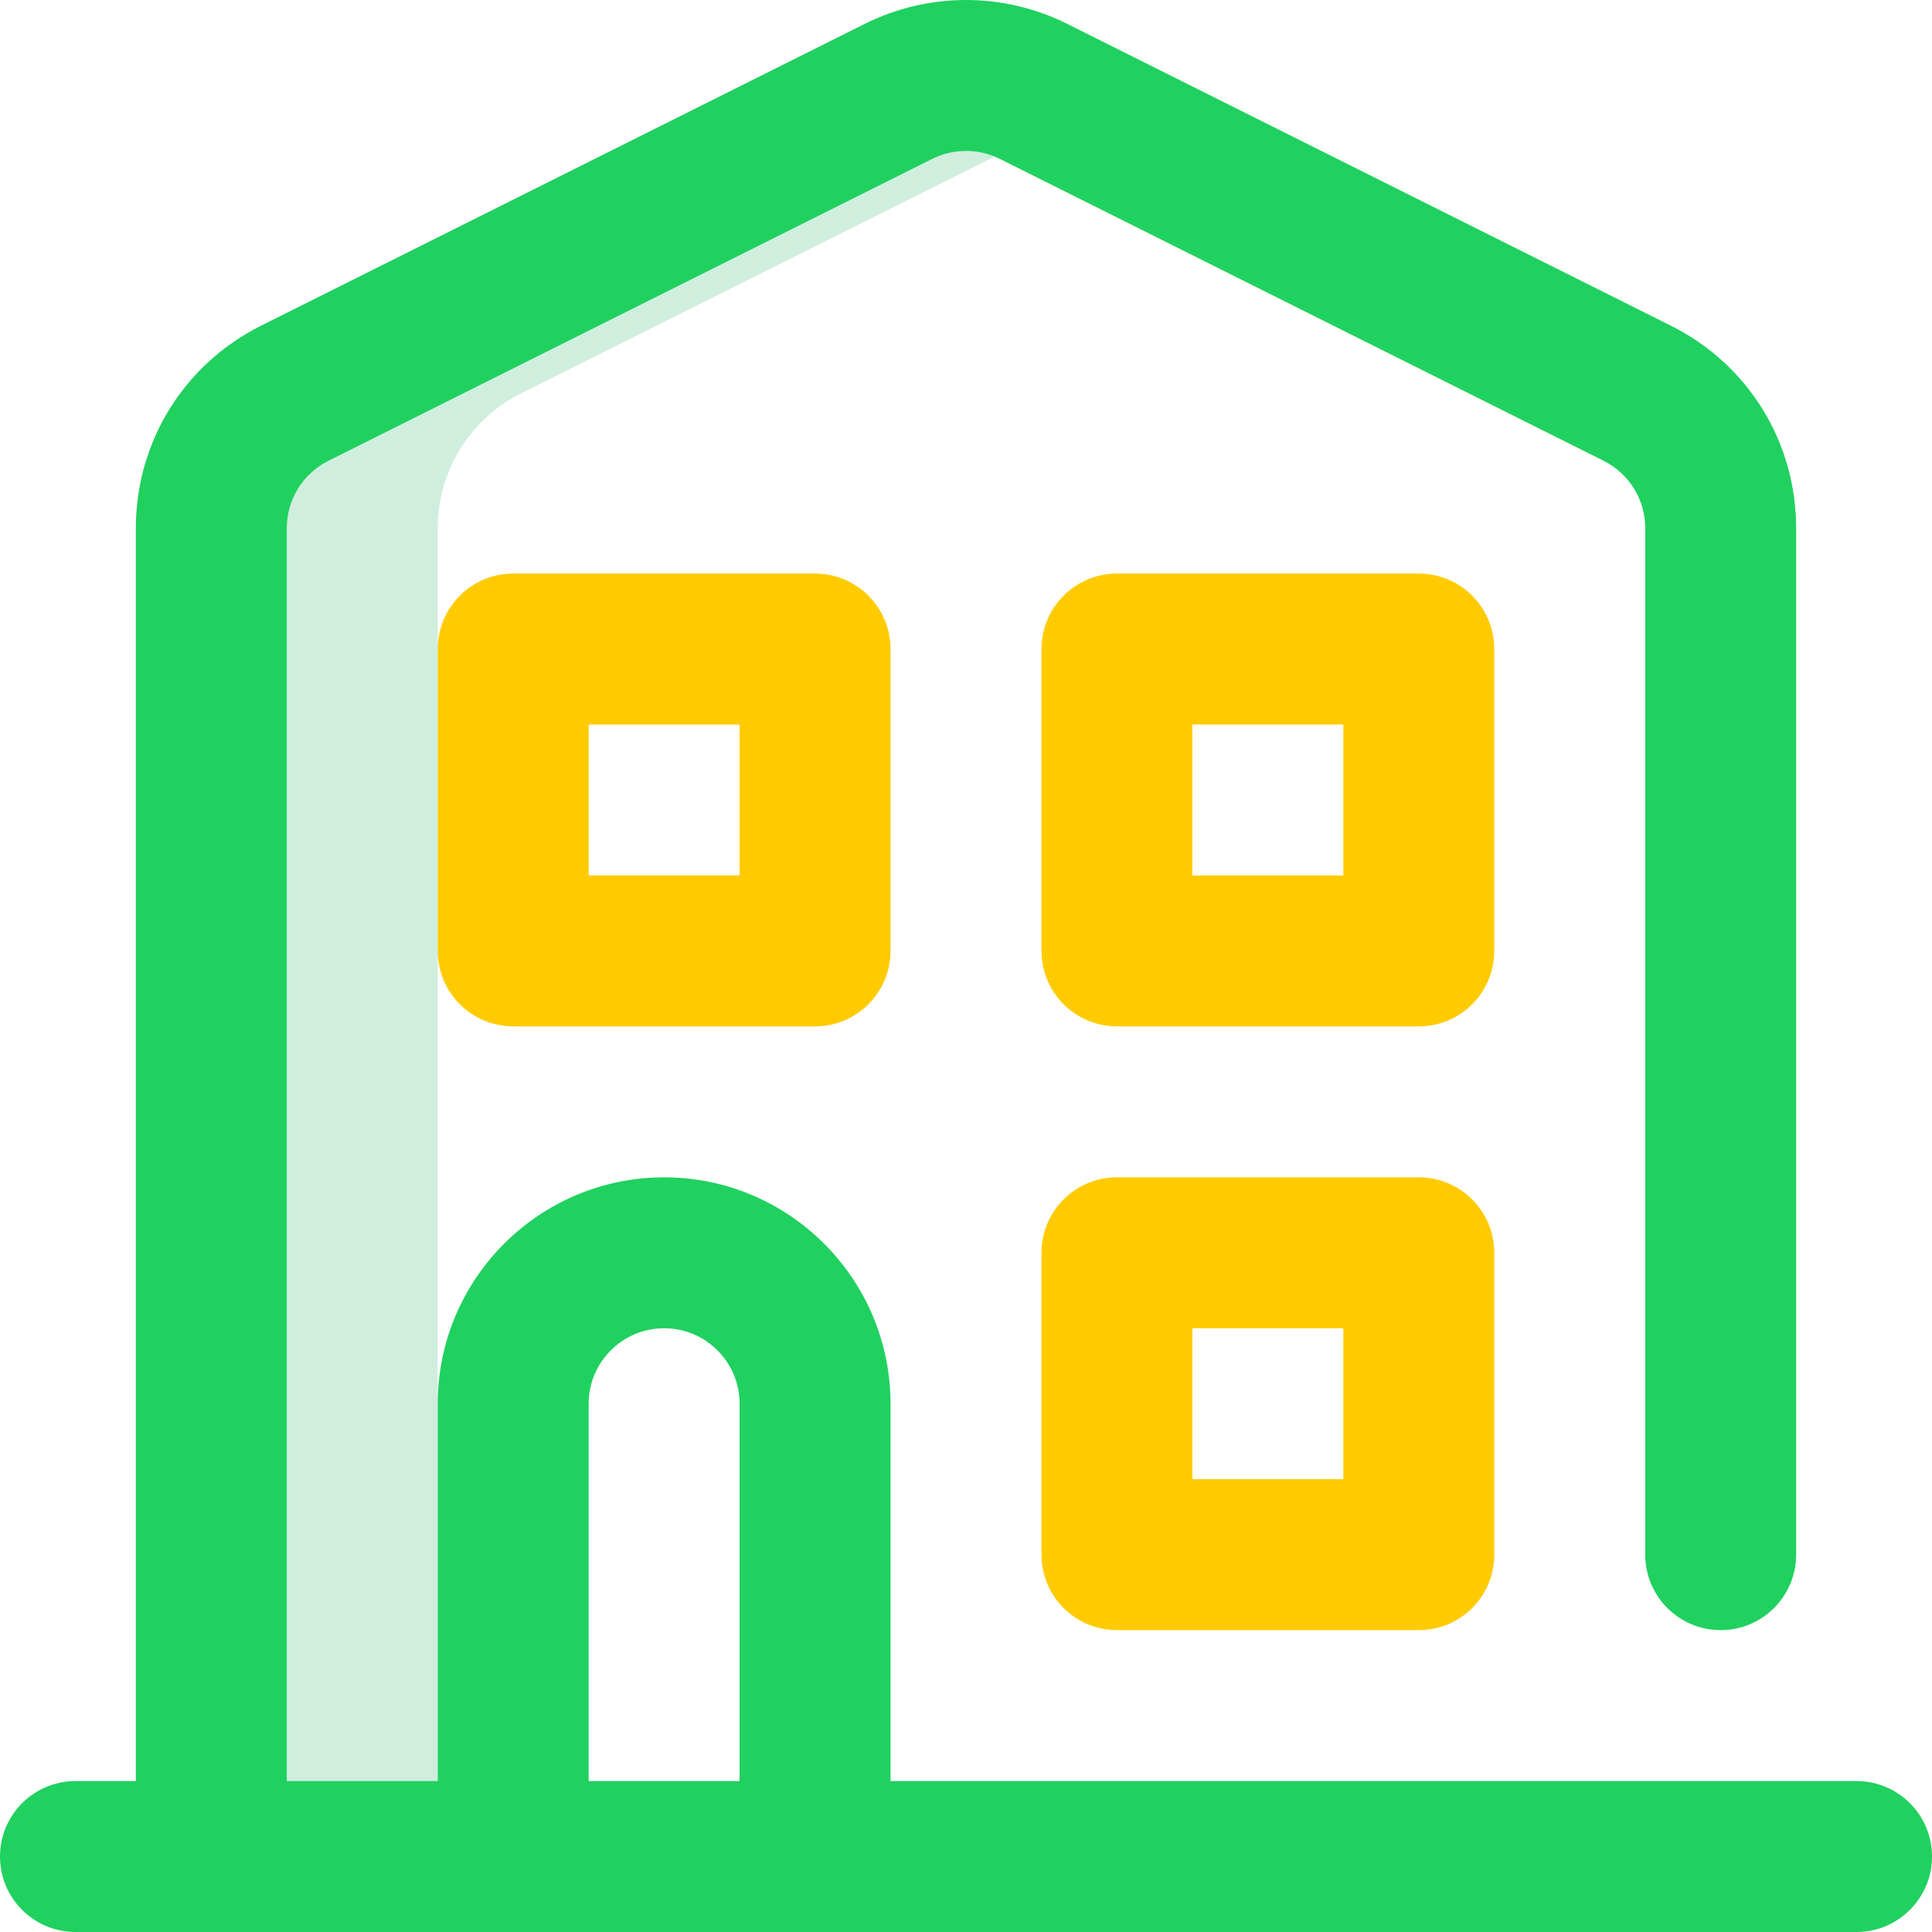 <?xml version="1.0" encoding="UTF-8"?>
<svg xmlns="http://www.w3.org/2000/svg" width="90" height="90" viewBox="0 0 90 90" fill="none">
  <path d="M20.391 24.609C20.391 21.855 21.975 19.47 24.282 18.317L50.273 5.321L48.14 4.254C47.195 3.782 46.129 3.516 45 3.516C43.871 3.516 42.805 3.782 41.86 4.254L13.735 18.317C11.428 19.47 9.844 21.855 9.844 24.609V86.484L20.391 84.375V24.609Z" fill="#18AA5A" fill-opacity="0.2"></path>
  <path d="M37.969 47.812H23.906C21.965 47.812 20.391 46.239 20.391 44.297V30.234C20.391 28.293 21.965 26.719 23.906 26.719H37.969C39.91 26.719 41.484 28.293 41.484 30.234V44.297C41.484 46.239 39.91 47.812 37.969 47.812ZM27.422 40.781H34.453V33.75H27.422V40.781Z" fill="#FFCB00"></path>
  <path d="M66.094 47.812H52.031C50.09 47.812 48.516 46.239 48.516 44.297V30.234C48.516 28.293 50.09 26.719 52.031 26.719H66.094C68.035 26.719 69.609 28.293 69.609 30.234V44.297C69.609 46.239 68.035 47.812 66.094 47.812ZM55.547 40.781H62.578V33.75H55.547V40.781Z" fill="#FFCB00"></path>
  <path d="M66.094 75.938H52.031C50.09 75.938 48.516 74.364 48.516 72.422V58.359C48.516 56.418 50.09 54.844 52.031 54.844H66.094C68.035 54.844 69.609 56.418 69.609 58.359V72.422C69.609 74.364 68.035 75.938 66.094 75.938ZM55.547 68.906H62.578V61.875H55.547V68.906Z" fill="#FFCB00"></path>
  <path d="M86.484 82.969H41.484V65.391C41.484 59.575 36.753 54.844 30.938 54.844C25.122 54.844 20.391 59.575 20.391 65.391V82.969H13.359V24.609C13.359 23.268 14.106 22.062 15.307 21.461L43.432 7.399C43.919 7.155 44.447 7.031 45 7.031C45.553 7.031 46.08 7.155 46.568 7.399L74.693 21.461C75.894 22.062 76.641 23.268 76.641 24.609V72.422C76.641 74.364 78.215 75.938 80.156 75.938C82.098 75.938 83.672 74.364 83.672 72.422V24.609C83.672 20.588 81.436 16.971 77.838 15.172L49.712 1.11C48.261 0.384 46.631 0 45 0C43.369 0 41.739 0.384 40.288 1.11L12.162 15.172C8.564 16.971 6.328 20.588 6.328 24.609V82.969H3.516C1.574 82.969 0 84.543 0 86.484C0 88.426 1.574 90 3.516 90H86.484C88.426 90 90 88.426 90 86.484C90 84.543 88.426 82.969 86.484 82.969ZM27.422 65.391C27.422 63.452 28.999 61.875 30.938 61.875C32.876 61.875 34.453 63.452 34.453 65.391V82.969H27.422V65.391Z" fill="#20D15F"></path>
</svg>
